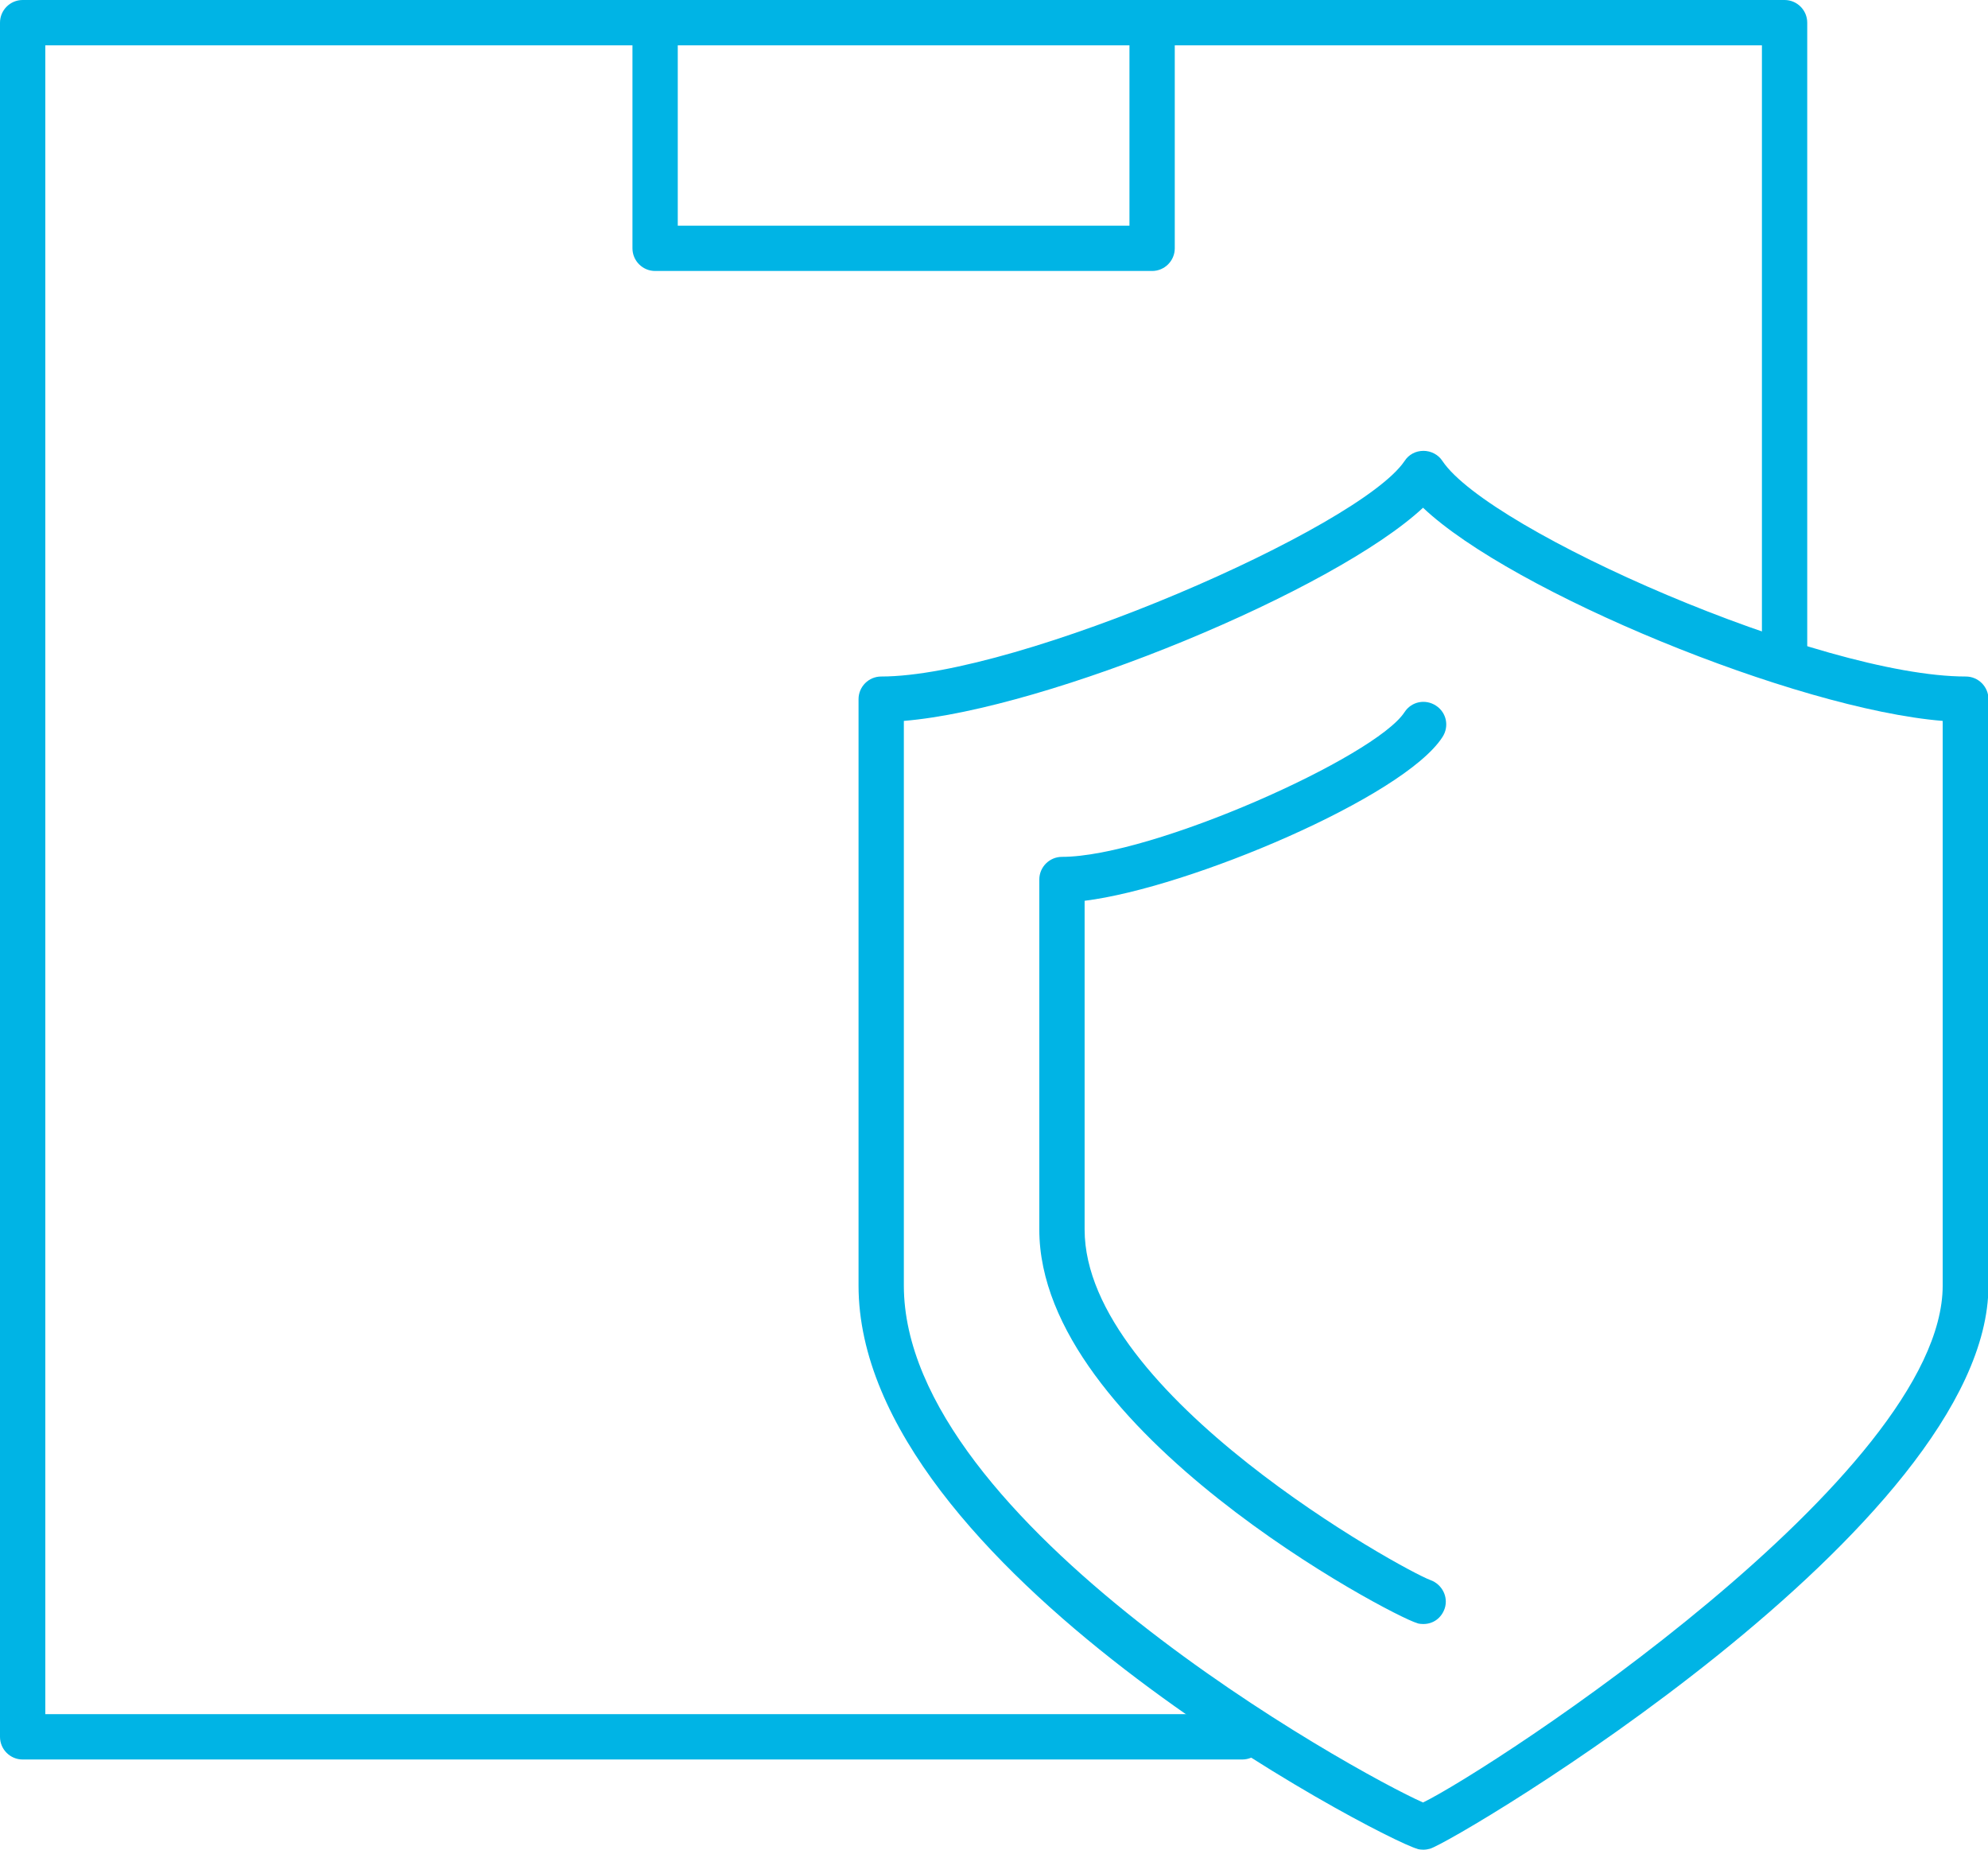 <?xml version="1.0" encoding="UTF-8"?> <svg xmlns="http://www.w3.org/2000/svg" id="Layer_2" data-name="Layer 2" viewBox="0 0 43 40"><defs><style> .cls-1 { fill: #00b4e5; } </style></defs><g id="Layer_1-2" data-name="Layer 1"><g><path class="cls-1" d="M26.87,38.05H.49c-.27,0-.49-.22-.49-.49V.49c0-.27.22-.49.49-.49h38.11c.27,0,.49.22.49.49v13.56c0,.27-.22.49-.49.49s-.49-.22-.49-.49V.98H.98v36.09h25.89c.27,0,.49.22.49.49s-.22.49-.49.49Z"></path><path class="cls-1" d="M24.92,5.86h-10.75c-.27,0-.49-.22-.49-.49V.49c0-.27.22-.49.49-.49h10.75c.27,0,.49.22.49.49v4.88c0,.27-.22.49-.49.49ZM14.66,4.88h9.77V.98h-9.77v3.9Z"></path><path class="cls-1" d="M30.78,40s-.09,0-.13-.02c-.76-.21-12.08-6.08-12.08-12.18v-12.68c0-.27.22-.49.49-.49,2.97,0,10.35-3.22,11.32-4.66.09-.14.24-.22.41-.22h0c.16,0,.32.08.41.22,1.02,1.52,8.18,4.66,11.32,4.66.27,0,.49.22.49.49v12.68c0,5.2-11.55,12.03-12.08,12.18-.04.01-.09.02-.13.02ZM19.55,15.59v12.21c0,5.13,9.76,10.53,11.23,11.18,1.51-.74,11.24-7.09,11.24-11.18v-12.21c-3.19-.26-9.32-2.79-11.24-4.61-1.92,1.79-8.1,4.35-11.23,4.61Z"></path><path class="cls-1" d="M30.78,35.12s-.09,0-.13-.02c-.54-.15-8.17-4.16-8.17-8.51v-7.57c0-.27.22-.49.49-.49,1.95,0,6.78-2.16,7.41-3.13.15-.23.45-.29.68-.14.23.15.29.45.14.68-.84,1.3-5.48,3.26-7.74,3.54v7.11c0,3.57,6.9,7.37,7.48,7.58.25.09.39.36.31.61-.07.21-.25.34-.46.34Z"></path></g></g></svg> 